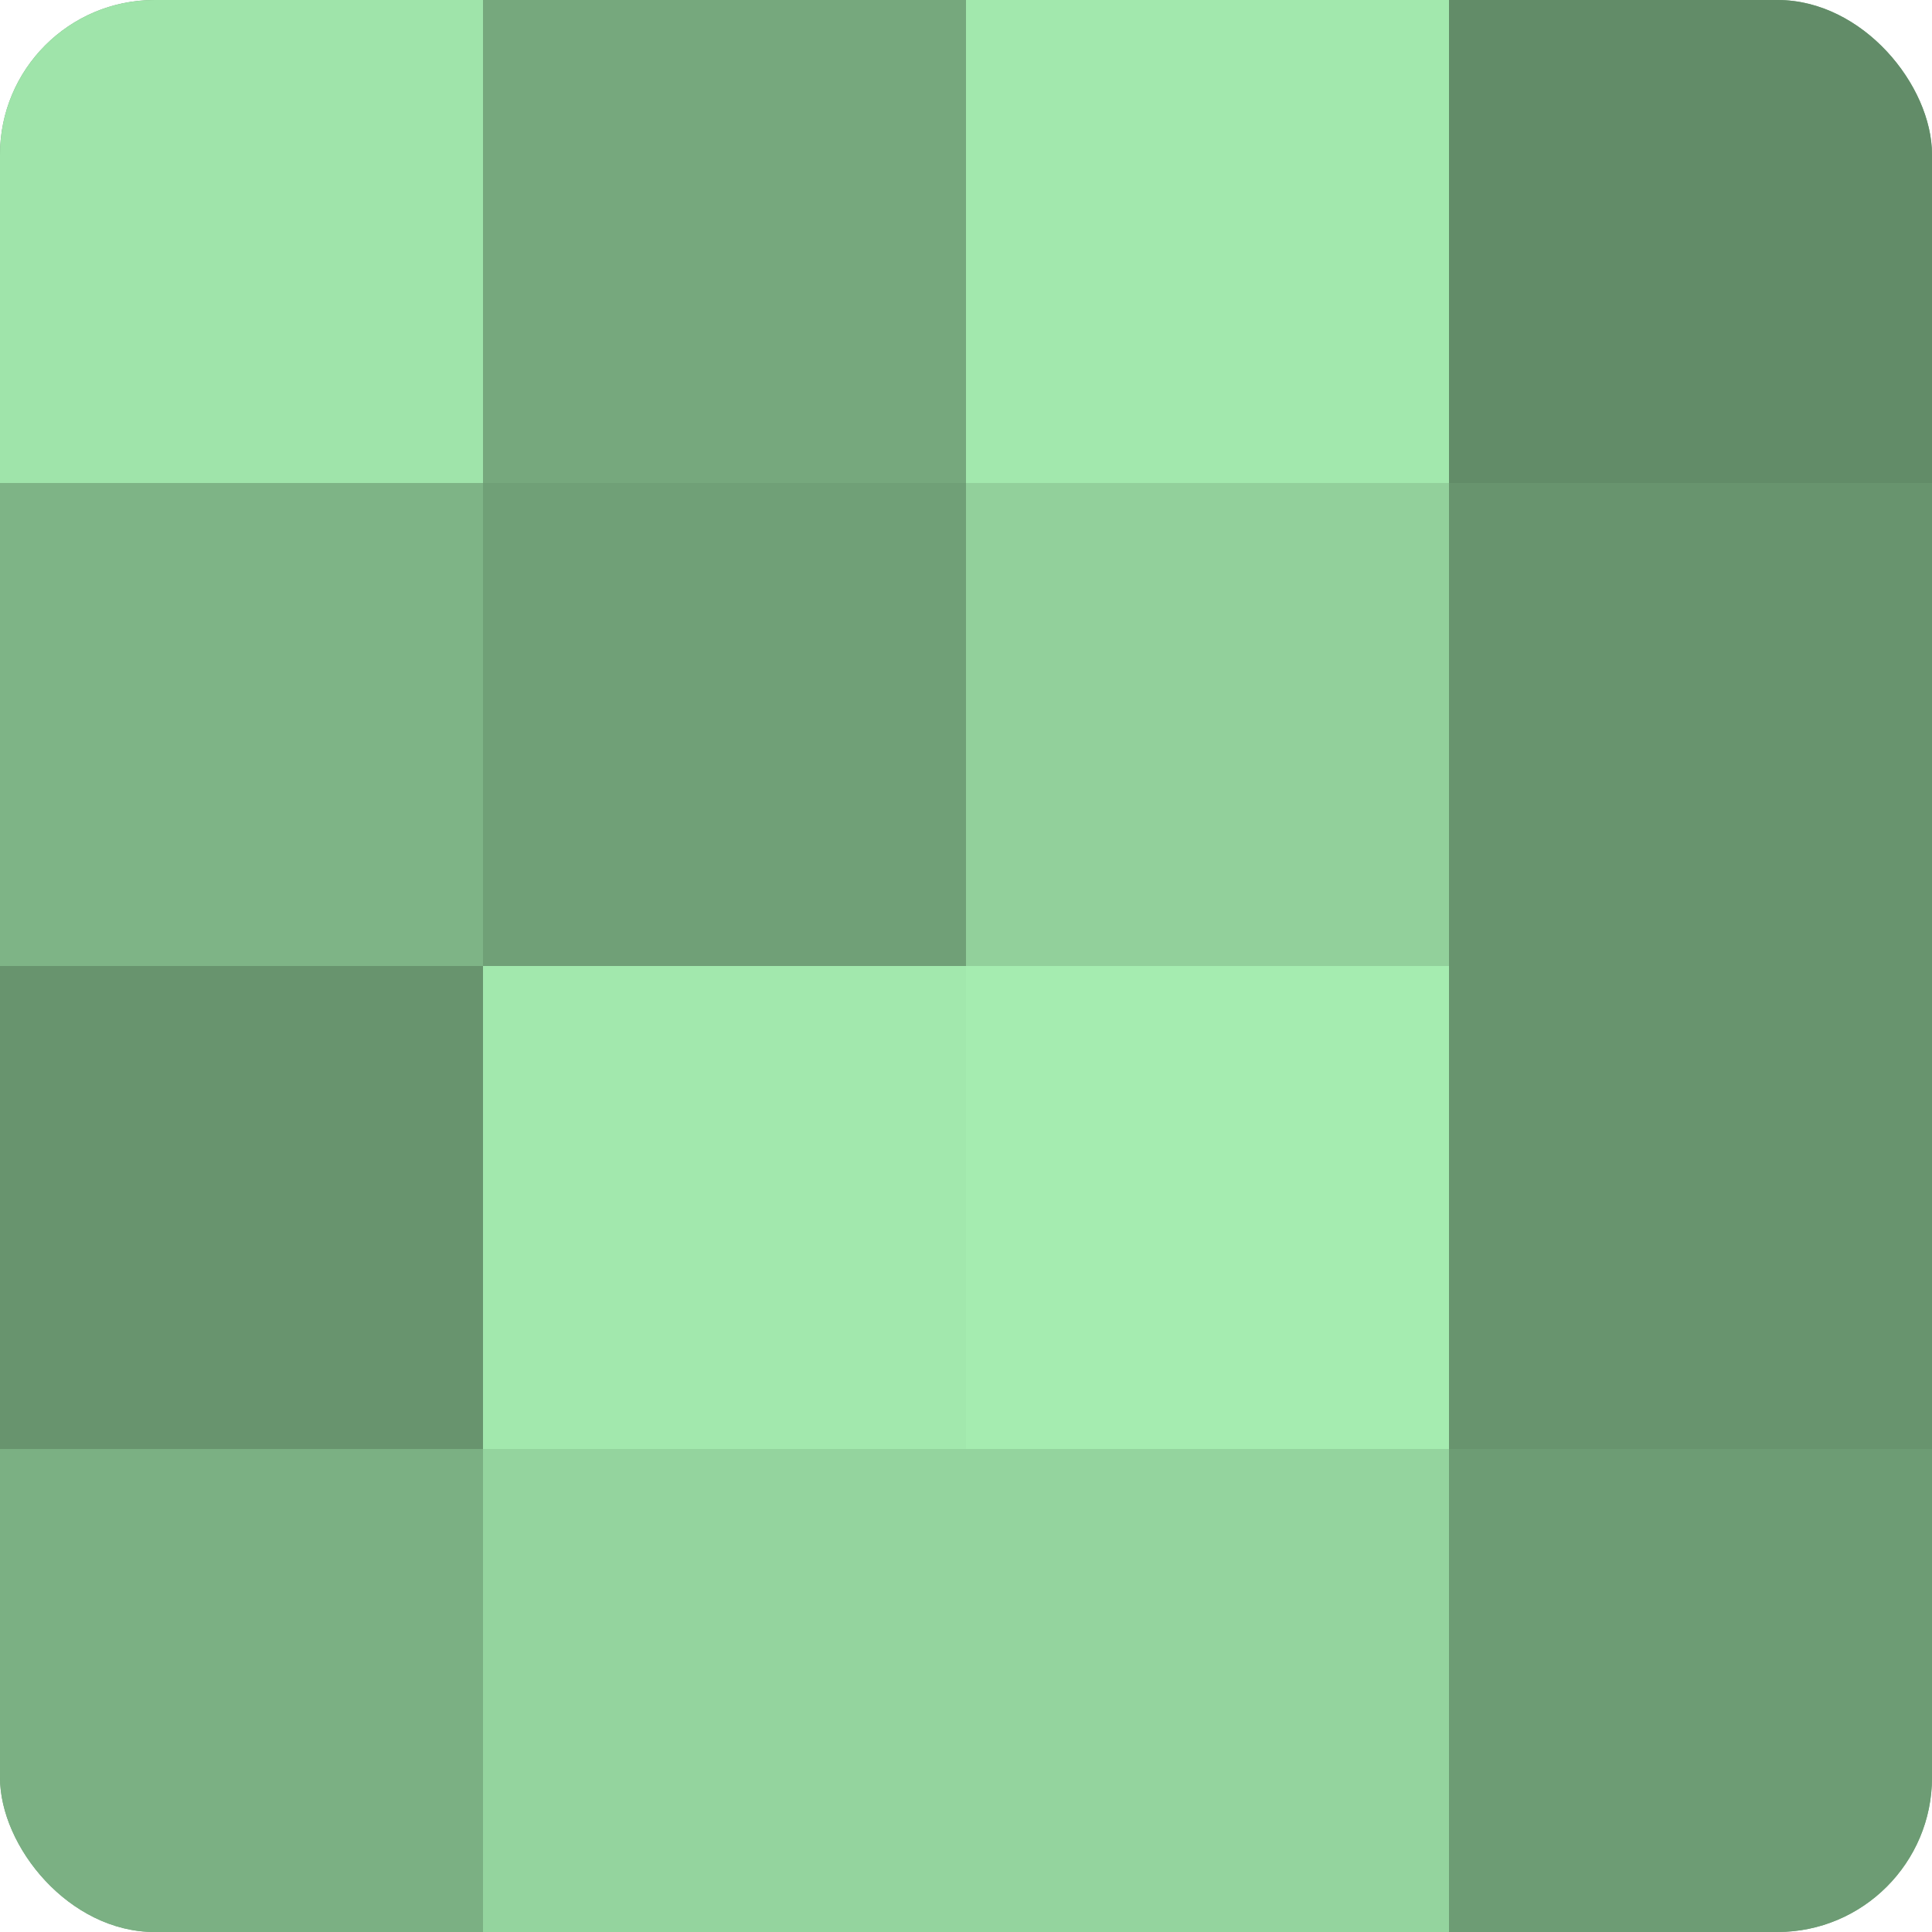 <?xml version="1.0" encoding="UTF-8"?>
<svg xmlns="http://www.w3.org/2000/svg" width="60" height="60" viewBox="0 0 100 100" preserveAspectRatio="xMidYMid meet"><defs><clipPath id="c" width="100" height="100"><rect width="100" height="100" rx="8" ry="8"/></clipPath></defs><g clip-path="url(#c)"><rect width="100" height="100" fill="#70a077"/><rect width="25" height="25" fill="#9fe4aa"/><rect y="25" width="25" height="25" fill="#7eb486"/><rect y="50" width="25" height="25" fill="#68946e"/><rect y="75" width="25" height="25" fill="#7bb083"/><rect x="25" width="25" height="25" fill="#76a87d"/><rect x="25" y="25" width="25" height="25" fill="#70a077"/><rect x="25" y="50" width="25" height="25" fill="#a2e8ad"/><rect x="25" y="75" width="25" height="25" fill="#94d49e"/><rect x="50" width="25" height="25" fill="#a2e8ad"/><rect x="50" y="25" width="25" height="25" fill="#92d09b"/><rect x="50" y="50" width="25" height="25" fill="#a5ecb0"/><rect x="50" y="75" width="25" height="25" fill="#94d49e"/><rect x="75" width="25" height="25" fill="#628c68"/><rect x="75" y="25" width="25" height="25" fill="#68946e"/><rect x="75" y="50" width="25" height="25" fill="#68946e"/><rect x="75" y="75" width="25" height="25" fill="#6d9c74"/></g></svg>
